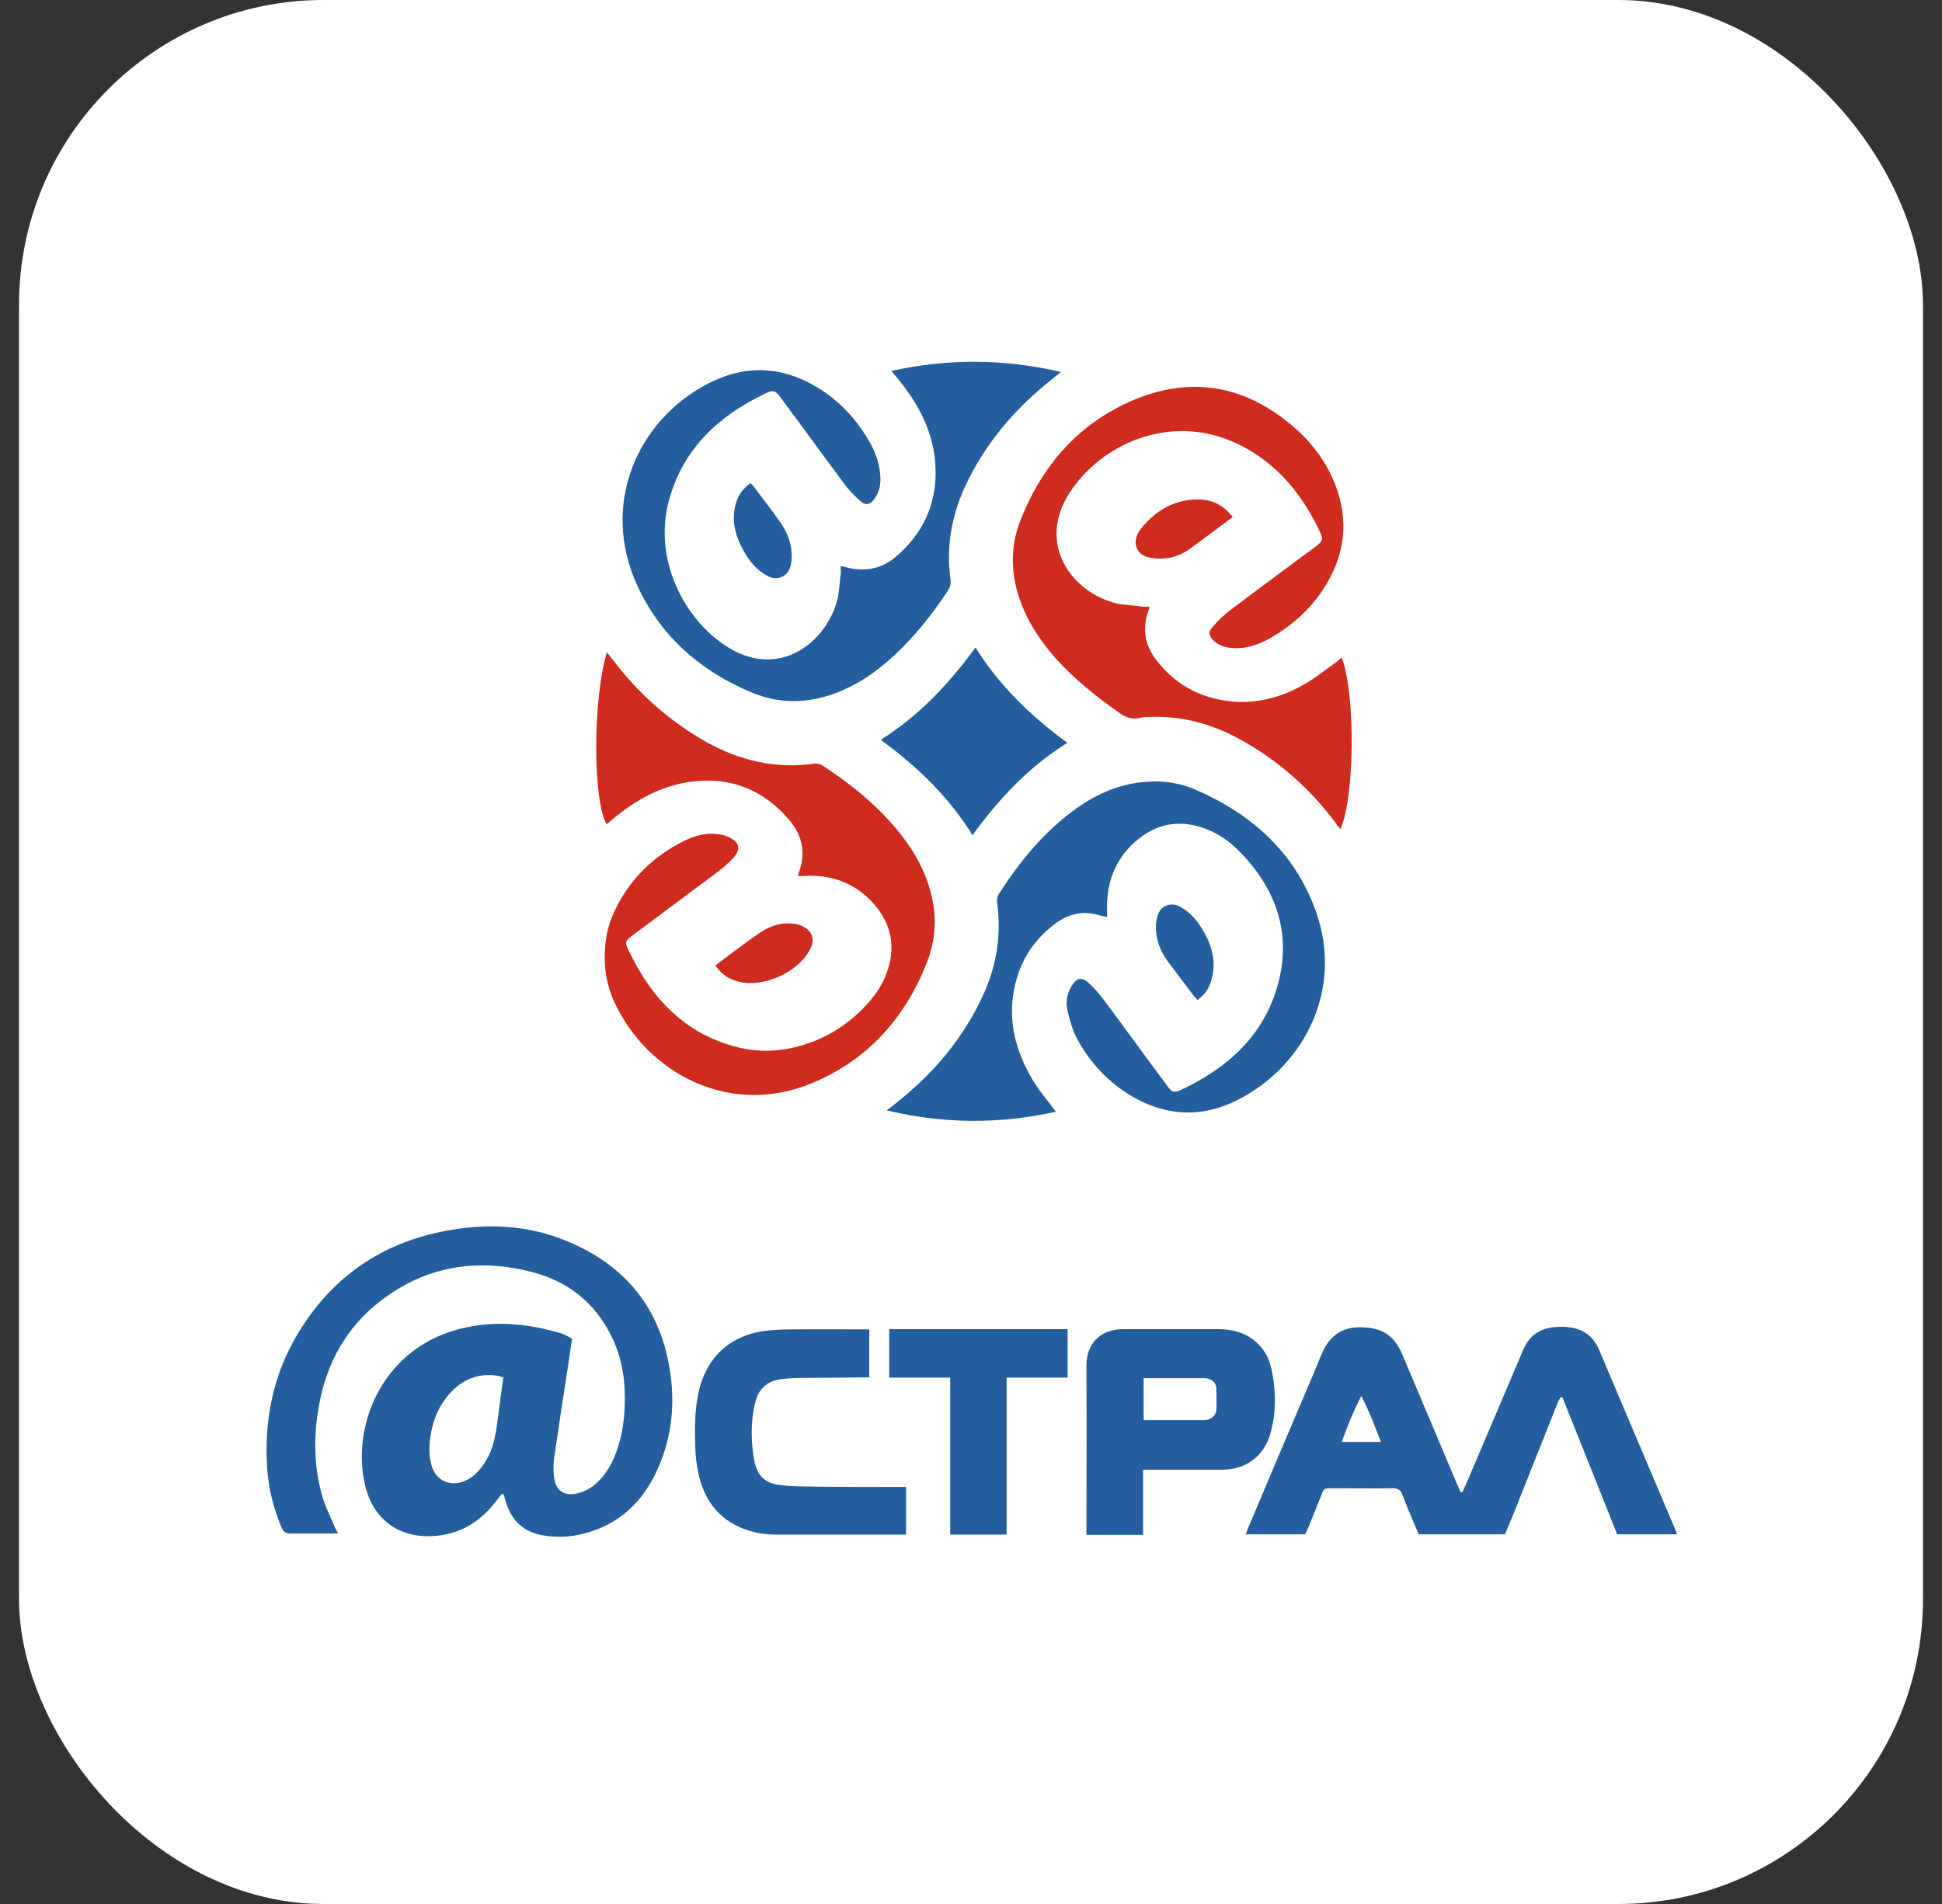 <svg width="51" height="50" viewBox="0 0 51 50" fill="none" xmlns="http://www.w3.org/2000/svg">
<rect x="0" y="0" width="51" height="50" fill="#333333" stroke="none"/>
<rect x="0.5" width="50" height="50" rx="8" fill="white"/>
<path d="M30.191 15.93C30.17 16.009 30.155 16.052 30.141 16.095C29.998 16.538 30.077 16.946 30.349 17.311C30.821 17.933 31.45 18.305 32.223 18.406C32.967 18.506 33.654 18.32 34.291 17.948C34.556 17.79 34.799 17.597 35.049 17.418C35.114 17.375 35.171 17.318 35.235 17.268C35.6 18.205 35.579 20.953 35.2 21.776C35.149 21.718 35.106 21.661 35.071 21.604C34.398 20.702 33.568 19.973 32.588 19.429C31.844 19.014 31.043 18.792 30.184 18.828C30.112 18.828 30.041 18.828 29.969 18.842C29.74 18.914 29.561 18.842 29.375 18.706C28.782 18.291 28.224 17.84 27.737 17.304C27.401 16.925 27.107 16.51 26.9 16.044C26.549 15.258 26.485 14.442 26.807 13.64C27.379 12.202 28.345 11.101 29.783 10.499C31.379 9.834 32.831 10.163 34.098 11.322C34.477 11.673 34.785 12.088 34.999 12.567C35.407 13.483 35.371 14.392 34.877 15.265C34.513 15.909 33.99 16.395 33.353 16.76C33.046 16.932 32.717 17.046 32.359 17.018C32.173 17.003 32.001 16.953 31.865 16.817C31.751 16.703 31.722 16.603 31.829 16.481C31.973 16.316 32.13 16.152 32.309 16.023C33.032 15.472 33.769 14.935 34.498 14.392C34.749 14.206 34.77 14.177 34.634 13.905C34.133 12.868 33.411 12.038 32.33 11.58C30.67 10.886 28.918 11.666 28.095 12.932C27.25 14.227 28.066 15.465 29.211 15.816C29.433 15.887 29.676 15.887 29.912 15.916C29.991 15.944 30.077 15.93 30.191 15.93Z" fill="#CF2B1E"/>
<path d="M20.954 23.006C20.968 22.956 20.975 22.927 20.982 22.899C21.168 22.398 21.068 21.94 20.732 21.539C20.052 20.738 19.179 20.387 18.135 20.53C17.355 20.638 16.704 21.003 16.11 21.496C16.053 21.546 15.988 21.596 15.931 21.647C15.566 21.024 15.566 18.341 15.938 17.132C15.995 17.203 16.046 17.261 16.088 17.318C16.761 18.212 17.577 18.935 18.55 19.486C19.437 19.98 20.389 20.201 21.404 20.051C21.469 20.044 21.548 20.065 21.598 20.101C22.363 20.602 23.072 21.174 23.644 21.897C23.894 22.212 24.102 22.541 24.259 22.906C24.596 23.686 24.653 24.48 24.345 25.267C23.78 26.719 22.8 27.821 21.361 28.429C19.194 29.352 17.018 28.208 16.139 26.326C15.931 25.882 15.852 25.403 15.888 24.909C15.909 24.544 16.003 24.201 16.16 23.879C16.546 23.092 17.14 22.505 17.92 22.105C18.235 21.94 18.571 21.847 18.929 21.919C18.986 21.926 19.036 21.94 19.086 21.961C19.437 22.105 19.48 22.298 19.222 22.57C19.093 22.698 18.957 22.813 18.807 22.927C18.078 23.471 17.348 24.015 16.618 24.559C16.425 24.702 16.403 24.738 16.496 24.931C17.09 26.197 17.977 27.156 19.387 27.506C19.945 27.642 20.503 27.614 21.047 27.456C21.755 27.249 22.349 26.855 22.835 26.297C23.021 26.083 23.179 25.839 23.279 25.567C23.537 24.881 23.415 24.251 22.928 23.714C22.478 23.221 21.905 22.985 21.233 22.999C21.147 23.006 21.061 23.006 20.954 23.006Z" fill="#CF2B1E"/>
<path d="M27.729 29.195C26.241 29.524 24.789 29.517 23.286 29.159C23.386 29.088 23.451 29.03 23.515 28.98C24.517 28.193 25.318 27.249 25.84 26.083C26.184 25.317 26.298 24.523 26.184 23.693C26.177 23.621 26.191 23.535 26.234 23.471C26.763 22.648 27.379 21.89 28.166 21.303C28.702 20.902 29.282 20.623 29.954 20.545C30.462 20.48 30.956 20.545 31.414 20.745C32.874 21.382 33.997 22.384 34.548 23.907C35.342 26.097 34.119 28.172 32.33 28.966C31.457 29.352 30.584 29.281 29.761 28.809C29.125 28.444 28.631 27.921 28.28 27.27C28.166 27.049 28.094 26.798 28.037 26.555C27.98 26.326 28.015 26.097 28.144 25.889C28.273 25.682 28.409 25.646 28.588 25.811C28.738 25.947 28.874 26.104 28.996 26.269C29.547 27.006 30.083 27.75 30.634 28.487C30.777 28.687 30.82 28.708 31.028 28.615C32.237 28.043 33.181 27.206 33.553 25.875C33.925 24.544 33.532 23.385 32.595 22.405C32.258 22.047 31.858 21.79 31.364 21.675C30.87 21.568 30.42 21.661 30.012 21.947C29.411 22.376 29.103 22.97 29.074 23.707C29.067 23.822 29.074 23.943 29.074 24.079C29.003 24.065 28.953 24.058 28.896 24.043C28.473 23.907 28.08 23.986 27.729 24.244C27.093 24.709 26.721 25.346 26.606 26.133C26.484 26.991 26.742 27.764 27.193 28.479C27.35 28.715 27.536 28.93 27.729 29.195Z" fill="#245E9F"/>
<path d="M22.078 14.864C22.214 14.892 22.328 14.928 22.443 14.942C22.843 14.992 23.201 14.892 23.509 14.635C24.231 14.027 24.603 13.247 24.568 12.295C24.539 11.408 24.16 10.664 23.609 9.984C23.552 9.912 23.494 9.841 23.409 9.741C24.904 9.412 26.363 9.419 27.866 9.769C27.766 9.848 27.709 9.891 27.651 9.941C26.657 10.721 25.855 11.658 25.326 12.817C24.983 13.576 24.847 14.377 24.961 15.207C24.976 15.329 24.954 15.422 24.89 15.515C24.489 16.123 24.038 16.695 23.502 17.196C23.122 17.547 22.715 17.854 22.242 18.076C21.412 18.47 20.554 18.534 19.717 18.176C18.314 17.582 17.241 16.609 16.654 15.186C15.781 13.039 16.876 10.857 18.765 9.991C19.738 9.548 20.69 9.662 21.584 10.249C22.092 10.585 22.5 11.029 22.808 11.558C22.972 11.83 23.087 12.13 23.115 12.453C23.137 12.681 23.108 12.896 22.972 13.089C22.851 13.261 22.736 13.29 22.579 13.146C22.421 13.003 22.271 12.846 22.149 12.674C21.598 11.937 21.062 11.193 20.511 10.456C20.368 10.256 20.311 10.227 20.096 10.335C18.872 10.921 17.942 11.78 17.57 13.132C17.148 14.671 17.949 16.245 19.08 16.974C20.411 17.833 21.634 16.939 21.97 15.822C22.035 15.608 22.042 15.372 22.071 15.143C22.092 15.057 22.078 14.971 22.078 14.864Z" fill="#245E9F"/>
<path d="M13.177 39.233C13.127 39.298 13.084 39.355 13.034 39.412C12.683 39.877 12.232 40.206 11.646 40.306C10.608 40.485 9.814 39.984 9.585 38.997C9.213 37.387 10.086 35.298 12.261 34.854C13.091 34.683 13.914 34.769 14.722 35.012C14.801 35.033 14.994 35.133 15.023 35.155C14.98 35.455 14.937 35.756 14.887 36.063C14.772 36.815 14.658 37.559 14.55 38.31C14.529 38.496 14.529 38.689 14.565 38.868C14.615 39.154 14.829 39.276 15.116 39.226C15.338 39.183 15.524 39.083 15.681 38.933C15.881 38.747 16.024 38.518 16.132 38.267C16.368 37.695 16.432 37.087 16.404 36.478C16.382 36.014 16.282 35.563 16.082 35.141C15.645 34.218 14.915 33.638 13.935 33.395C12.511 33.037 11.181 33.252 10.007 34.153C9.091 34.854 8.576 35.799 8.376 36.915C8.225 37.745 8.24 38.568 8.49 39.376C8.569 39.627 8.691 39.856 8.791 40.099C8.812 40.149 8.848 40.206 8.877 40.271C8.805 40.271 8.748 40.271 8.698 40.271C8.347 40.271 7.997 40.271 7.646 40.271C7.503 40.278 7.438 40.221 7.388 40.099C7.181 39.605 7.052 39.09 7.016 38.561C6.923 37.165 7.224 35.87 8.025 34.704C8.912 33.402 10.15 32.615 11.71 32.322C12.776 32.121 13.828 32.164 14.837 32.572C16.432 33.209 17.369 34.382 17.605 36.071C17.734 36.979 17.62 37.874 17.205 38.718C16.854 39.426 16.325 39.949 15.559 40.206C15.123 40.356 14.679 40.399 14.221 40.313C13.749 40.221 13.441 39.934 13.298 39.484C13.27 39.405 13.248 39.319 13.227 39.24C13.22 39.233 13.198 39.233 13.177 39.233ZM13.22 36.171C13.148 36.149 13.084 36.128 13.019 36.121C12.547 36.063 12.153 36.228 11.839 36.564C11.531 36.894 11.367 37.287 11.302 37.731C11.266 37.995 11.259 38.267 11.345 38.525C11.467 38.875 11.803 39.033 12.153 38.911C12.34 38.847 12.483 38.725 12.604 38.582C12.797 38.353 12.919 38.081 12.983 37.795C13.034 37.573 13.062 37.344 13.091 37.123C13.134 36.808 13.169 36.5 13.22 36.171Z" fill="#245E9F"/>
<path d="M38.405 39.183C38.441 39.097 38.483 39.019 38.519 38.933C39.013 37.767 39.514 36.6 40.008 35.434C40.172 35.055 40.465 34.869 40.873 34.847C41.002 34.84 41.131 34.84 41.26 34.862C41.603 34.919 41.853 35.112 41.989 35.434C42.261 36.078 42.533 36.715 42.805 37.359C43.184 38.253 43.563 39.147 43.943 40.042C43.971 40.113 44.007 40.192 44.043 40.292C43.499 40.292 42.984 40.292 42.469 40.292C41.989 39.083 41.51 37.895 41.031 36.693C41.009 36.693 41.002 36.693 40.981 36.693C40.952 36.758 40.916 36.808 40.895 36.872C40.516 37.817 40.143 38.761 39.764 39.713C39.7 39.877 39.521 40.292 39.521 40.292C39.514 40.292 39.457 40.292 39.414 40.292C38.705 40.292 37.997 40.292 37.289 40.292C37.282 40.292 37.274 40.292 37.26 40.292C37.239 40.242 37.203 40.17 37.181 40.113C37.06 39.827 36.938 39.548 36.831 39.255C36.781 39.119 36.702 39.076 36.559 39.083C36.029 39.09 35.507 39.083 34.978 39.083C34.77 39.083 34.77 39.083 34.699 39.269C34.591 39.534 34.484 39.806 34.377 40.07C34.348 40.142 34.312 40.214 34.276 40.292C33.761 40.292 33.26 40.292 32.717 40.292C32.745 40.214 32.767 40.142 32.795 40.085C33.339 38.79 33.89 37.495 34.441 36.2C34.534 35.978 34.627 35.756 34.72 35.534C34.913 35.083 35.242 34.84 35.758 34.854C36.294 34.869 36.609 35.062 36.824 35.563C37.303 36.7 37.782 37.831 38.262 38.968C38.29 39.04 38.326 39.119 38.362 39.19C38.369 39.183 38.383 39.183 38.405 39.183ZM36.266 37.867C36.101 37.444 35.951 37.044 35.75 36.657C35.55 37.051 35.385 37.444 35.235 37.867C35.593 37.867 35.915 37.867 36.266 37.867Z" fill="#245E9F"/>
<path d="M30.019 38.596C30.019 39.176 30.019 39.727 30.019 40.306C29.518 40.306 29.025 40.306 28.531 40.306C28.531 40.228 28.538 37.28 28.531 35.863C28.531 35.305 28.867 34.919 29.476 34.904C30.334 34.904 31.178 34.904 32.03 34.904C32.416 34.912 32.781 35.019 33.06 35.312C33.232 35.491 33.339 35.706 33.389 35.949C33.511 36.5 33.518 37.058 33.375 37.602C33.218 38.21 32.76 38.582 32.123 38.596C31.493 38.596 30.484 38.596 30.019 38.596ZM30.034 37.294C30.127 37.294 31.572 37.294 31.622 37.294C31.815 37.294 31.944 37.151 31.944 37.022C31.951 36.851 31.944 36.622 31.944 36.464C31.944 36.321 31.822 36.192 31.622 36.192C31.579 36.192 30.127 36.192 30.034 36.192C30.034 36.565 30.034 36.908 30.034 37.294Z" fill="#245E9F"/>
<path d="M23.795 39.047C23.795 39.476 23.795 39.884 23.795 40.299C23.351 40.299 21.498 40.299 20.36 40.299C20.139 40.299 19.917 40.27 19.702 40.206C18.944 39.984 18.507 39.455 18.343 38.703C18.293 38.467 18.264 38.224 18.257 37.988C18.243 37.53 18.243 37.065 18.336 36.607C18.536 35.634 19.187 35.04 20.174 34.94C20.375 34.919 20.575 34.911 20.783 34.911C21.384 34.904 22.736 34.911 22.829 34.911C22.829 35.341 22.829 35.748 22.829 36.171C22.729 36.171 21.598 36.185 21.112 36.185C20.926 36.185 20.733 36.192 20.547 36.214C20.196 36.249 19.953 36.428 19.852 36.764C19.745 37.144 19.724 37.53 19.752 37.916C19.767 38.074 19.781 38.238 19.817 38.396C19.895 38.761 20.103 38.954 20.482 38.997C20.668 39.018 20.861 39.033 21.047 39.033C21.877 39.054 23.688 39.047 23.795 39.047Z" fill="#245E9F"/>
<path d="M28.038 34.904C28.038 35.09 28.038 35.971 28.038 36.178C27.966 36.178 27.895 36.178 27.816 36.178C27.444 36.178 27.072 36.178 26.7 36.178C26.621 36.178 26.543 36.178 26.435 36.178C26.435 37.545 26.435 38.933 26.435 40.299C25.934 40.299 25.455 40.299 24.954 40.299C24.954 38.933 24.954 37.552 24.954 36.178C24.403 36.178 23.874 36.178 23.352 36.178C23.352 35.999 23.352 35.176 23.352 34.904C24.919 34.904 26.478 34.904 28.038 34.904Z" fill="#245E9F"/>
<path d="M25.619 17.003C26.256 18.026 27.079 18.806 28.03 19.507C27.021 20.137 26.241 20.967 25.54 21.933C24.911 20.917 24.088 20.13 23.129 19.428C24.131 18.799 24.911 17.969 25.619 17.003Z" fill="#245E9F"/>
<path d="M32.373 13.576C31.986 13.862 31.629 14.141 31.257 14.406C31.063 14.549 30.842 14.642 30.598 14.664C30.441 14.678 30.262 14.671 30.112 14.621C29.854 14.542 29.754 14.27 29.876 14.027C29.897 13.977 29.926 13.927 29.962 13.884C30.369 13.383 30.884 13.089 31.543 13.118C31.872 13.14 32.144 13.283 32.373 13.576Z" fill="#CF2B1E"/>
<path d="M18.786 25.353C19.18 25.059 19.559 24.766 19.945 24.501C20.224 24.308 20.546 24.208 20.89 24.265C20.997 24.279 21.104 24.33 21.19 24.394C21.34 24.508 21.376 24.687 21.305 24.866C21.29 24.895 21.276 24.923 21.262 24.952C20.947 25.539 20.052 25.939 19.409 25.782C19.158 25.718 18.951 25.596 18.786 25.353Z" fill="#CF2B1E"/>
<path d="M31.451 26.261C31.4 26.211 31.365 26.168 31.329 26.125C31.121 25.853 30.921 25.581 30.713 25.309C30.527 25.066 30.392 24.794 30.363 24.494C30.349 24.344 30.356 24.172 30.406 24.029C30.485 23.778 30.749 23.685 30.985 23.807C31.236 23.943 31.422 24.15 31.565 24.387C31.808 24.78 31.944 25.202 31.83 25.674C31.78 25.903 31.665 26.104 31.451 26.261Z" fill="#245E9F"/>
<path d="M19.709 12.688C19.738 12.717 19.773 12.753 19.802 12.789C20.024 13.082 20.246 13.368 20.453 13.662C20.639 13.912 20.768 14.191 20.789 14.513C20.797 14.62 20.789 14.735 20.768 14.842C20.696 15.143 20.417 15.271 20.145 15.121C19.866 14.971 19.673 14.728 19.523 14.456C19.308 14.069 19.201 13.662 19.323 13.225C19.394 12.982 19.509 12.832 19.709 12.688Z" fill="#245E9F"/>
</svg>
